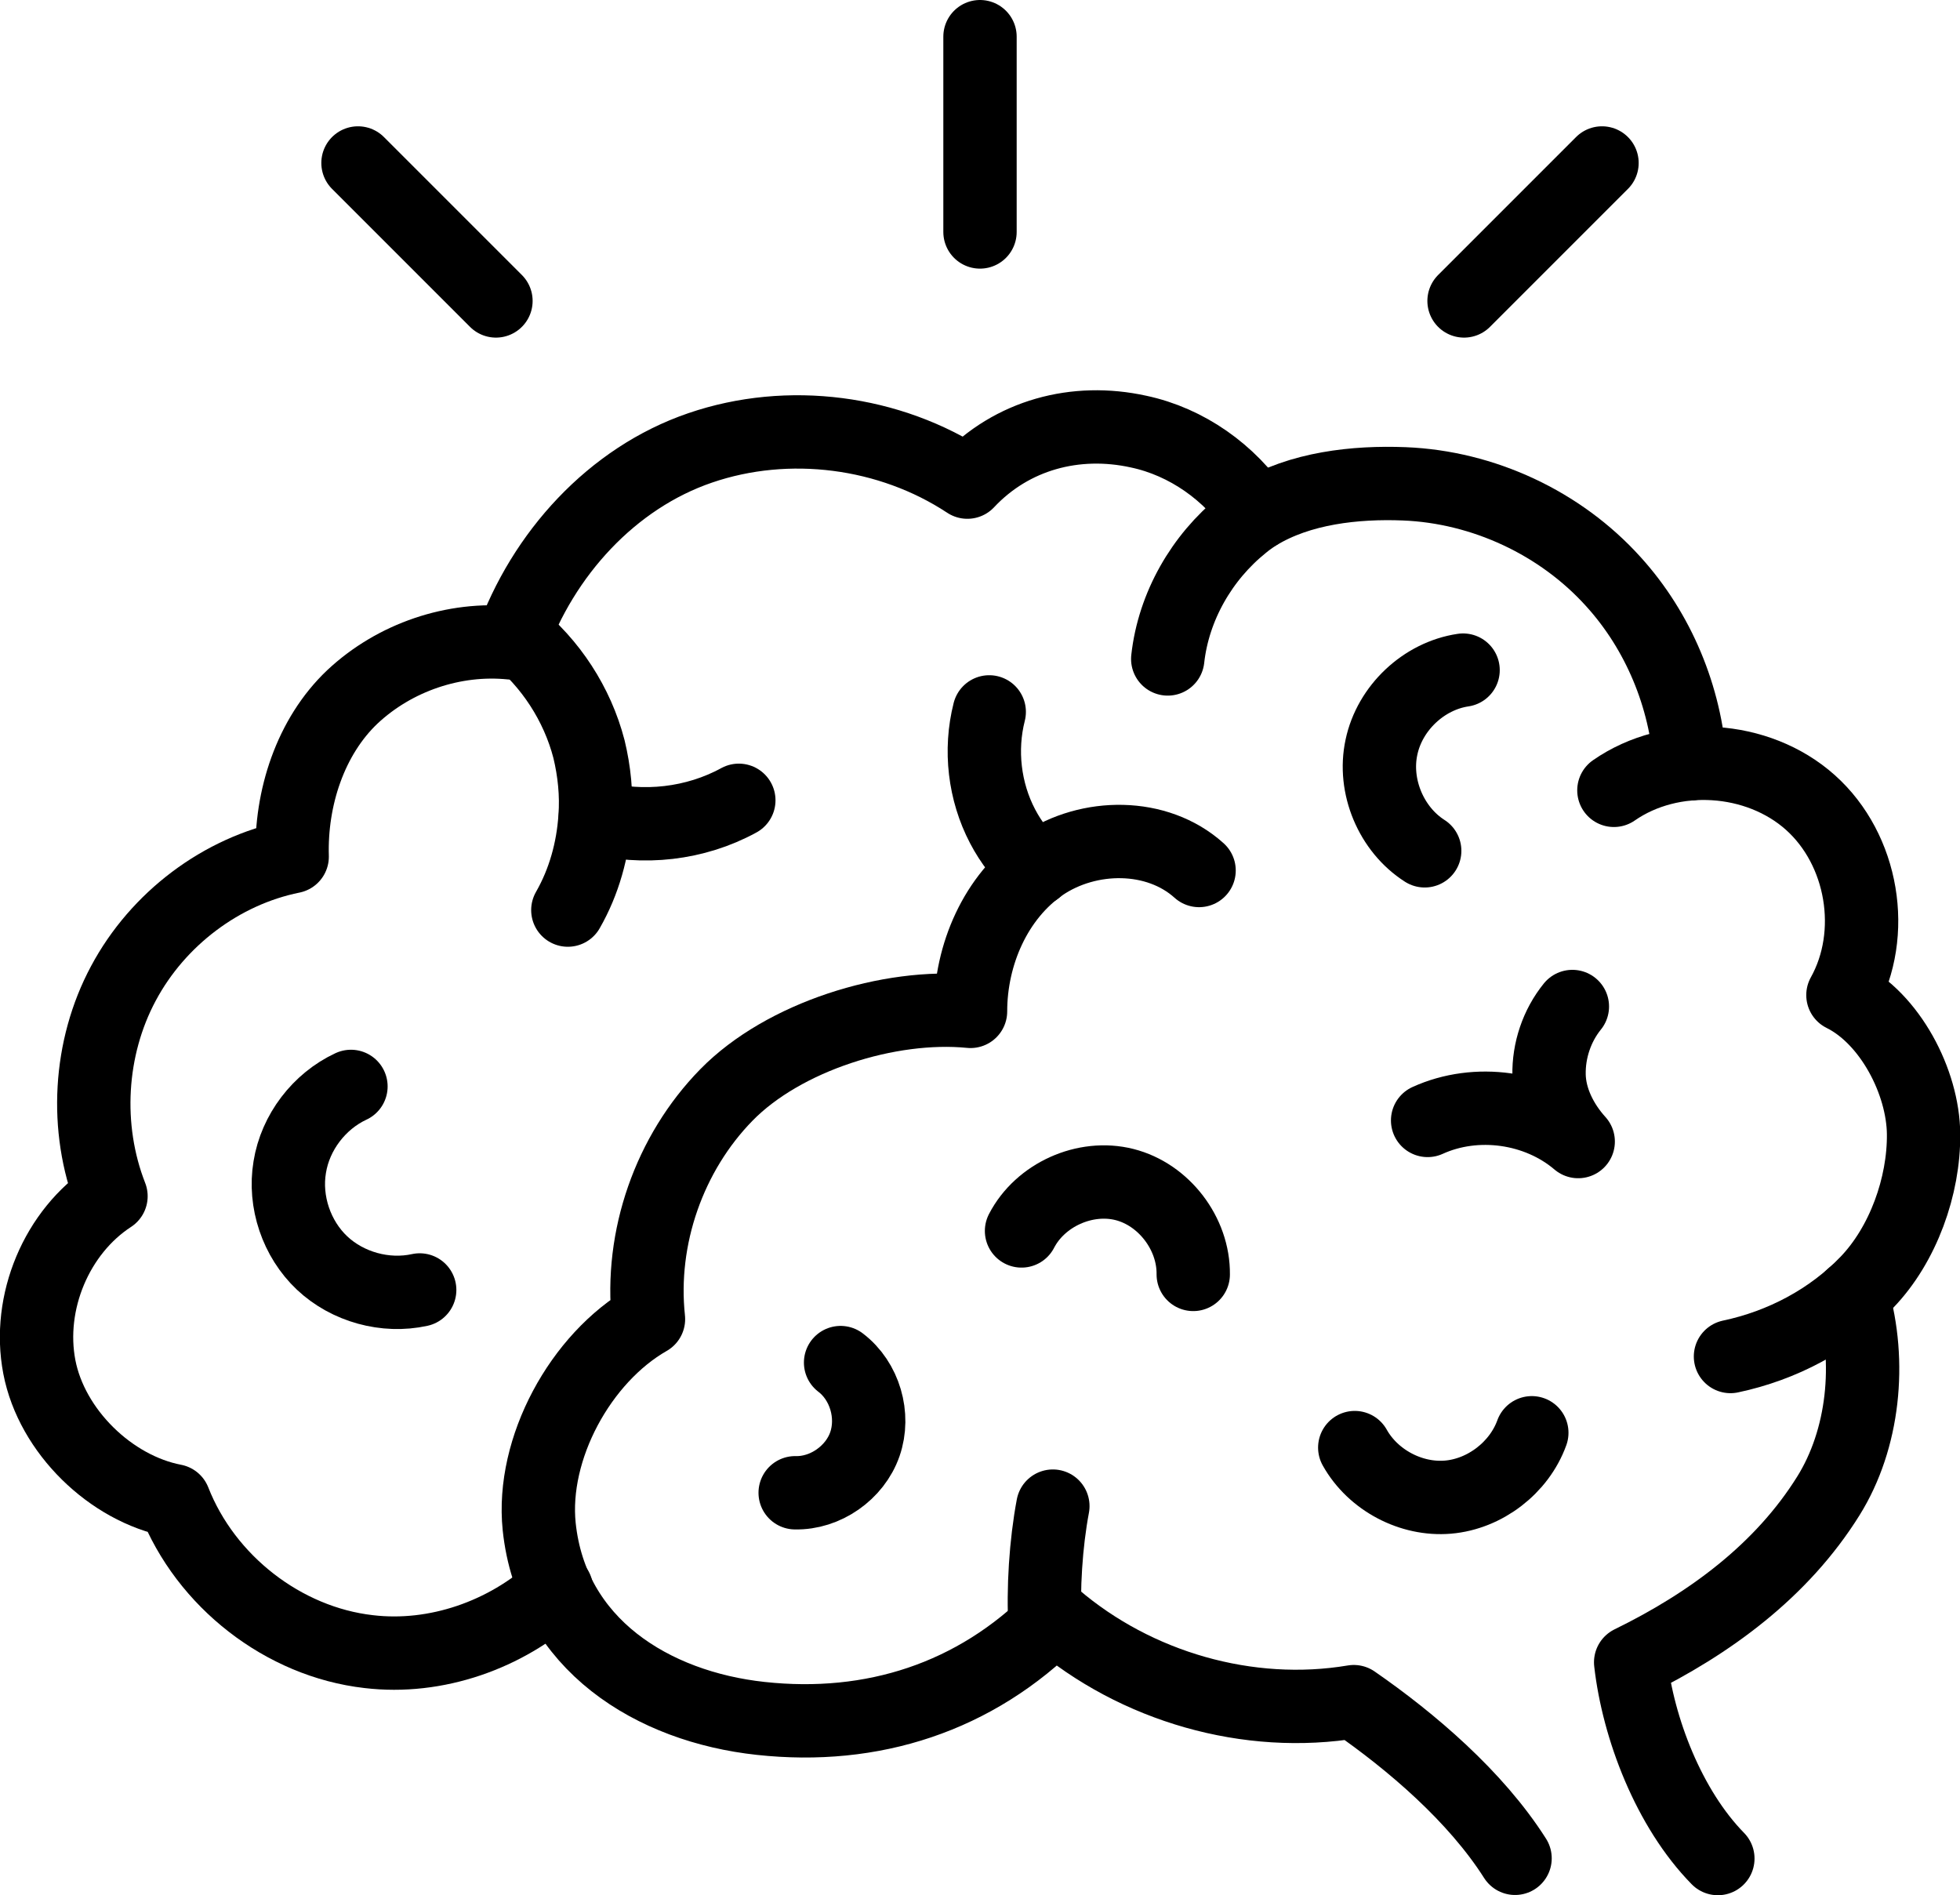 <?xml version="1.0" encoding="UTF-8"?>
<svg id="Layer_2" data-name="Layer 2" xmlns="http://www.w3.org/2000/svg" viewBox="0 0 80.7 78.02">
  <defs>
    <style>
      .cls-1 {
        fill: none;
        stroke: #000;
        stroke-linecap: round;
        stroke-linejoin: round;
        stroke-width: 3.02px;
      }
    </style>
  </defs>
  <g id="Layer_1-2" data-name="Layer 1">
    <g>
      <line class="cls-1" x1="60.28" y1="12.39" x2="65.96" y2="6.71"/>
      <line class="cls-1" x1="40.35" y1="9.55" x2="40.35" y2="1.51"/>
      <line class="cls-1" x1="20.42" y1="12.39" x2="14.74" y2="6.71"/>
      <path class="cls-1" d="M40.73,29.31c-.4,1.57-.2,3.28.55,4.71.35.67.82,1.27,1.37,1.78"/>
      <path class="cls-1" d="M62.38,76.51c-1.62-2.55-4.27-4.81-6.64-6.45-4.34.73-8.97-.61-12.31-3.47-3.28,3.3-7.52,4.66-12.11,4.16-4.44-.48-8.61-3.04-9.12-7.9-.33-3.21,1.7-6.94,4.5-8.54-.36-3.35.86-6.83,3.21-9.23s6.71-3.77,10.05-3.44c0-2.33,1.03-4.72,2.95-6.04,1.92-1.3,4.73-1.32,6.46.24"/>
      <path class="cls-1" d="M43.03,66.99c-.09-1.57.03-3.44.32-4.98"/>
      <path class="cls-1" d="M76.27,53.36c.79,2.72.47,5.89-.99,8.23-1.92,3.08-4.89,5.26-8.14,6.85.31,2.72,1.57,6.02,3.59,8.08"/>
      <path class="cls-1" d="M71.25,55.85c2.13-.45,4.12-1.5,5.62-3.06,1.49-1.55,2.35-3.96,2.33-6.1s-1.38-4.76-3.32-5.72c1.41-2.53.83-5.99-1.34-7.93-2.17-1.94-5.7-2.16-8.09-.5"/>
      <path class="cls-1" d="M55.78,59.6c.75,1.34,2.32,2.17,3.84,2.04,1.52-.13,2.93-1.21,3.45-2.65"/>
      <path class="cls-1" d="M58.78,46.13c2-.91,4.52-.56,6.2.87-.68-.75-1.18-1.73-1.2-2.74-.02-1.01.32-2.03.96-2.82"/>
      <path class="cls-1" d="M42.06,50.68c.77-1.49,2.62-2.32,4.24-1.91,1.62.41,2.85,2.02,2.83,3.7"/>
      <path class="cls-1" d="M58.66,35.03c-1.38-.88-2.13-2.66-1.78-4.27.34-1.61,1.74-2.93,3.36-3.17"/>
      <path class="cls-1" d="M32.74,61.46c1.24.03,2.46-.82,2.87-2,.41-1.18,0-2.6-1-3.36"/>
      <path class="cls-1" d="M22.91,65.42c-2.08,1.9-4.96,2.91-7.73,2.58-3.51-.4-6.71-2.89-8.01-6.21-2.61-.5-5.04-2.86-5.55-5.51-.51-2.66.71-5.57,2.95-7.03-1.1-2.81-.91-6.11.51-8.76,1.42-2.66,4.03-4.63,6.95-5.22-.07-2.41.75-4.94,2.48-6.58,1.74-1.63,4.18-2.46,6.54-2.22,1.3-3.66,4.15-6.79,7.78-8.03,3.62-1.24,7.8-.7,11,1.41,1.83-1.95,4.46-2.65,7.05-2.08,1.98.42,3.76,1.68,4.89,3.38"/>
      <path class="cls-1" d="M69.59,31.45c-.19-2.76-1.3-5.45-3.16-7.5-2.18-2.42-5.36-3.9-8.61-4.03-2.01-.08-4.3.17-6.05,1.24-.21.13-.42.28-.6.43-1.69,1.36-2.85,3.38-3.09,5.54"/>
      <path class="cls-1" d="M23.38,37.47c.67-1.17,1.03-2.48,1.12-3.82.07-.94-.03-1.9-.25-2.81-.48-1.85-1.58-3.54-3.07-4.73"/>
      <path class="cls-1" d="M24.51,33.65c1.96.52,4.12.28,5.91-.7"/>
      <path class="cls-1" d="M17.28,53.11c-1.41.31-2.97-.12-4.02-1.11-1.05-.99-1.57-2.52-1.33-3.95.23-1.43,1.21-2.71,2.52-3.32"/>
    </g>
  </g>
</svg>